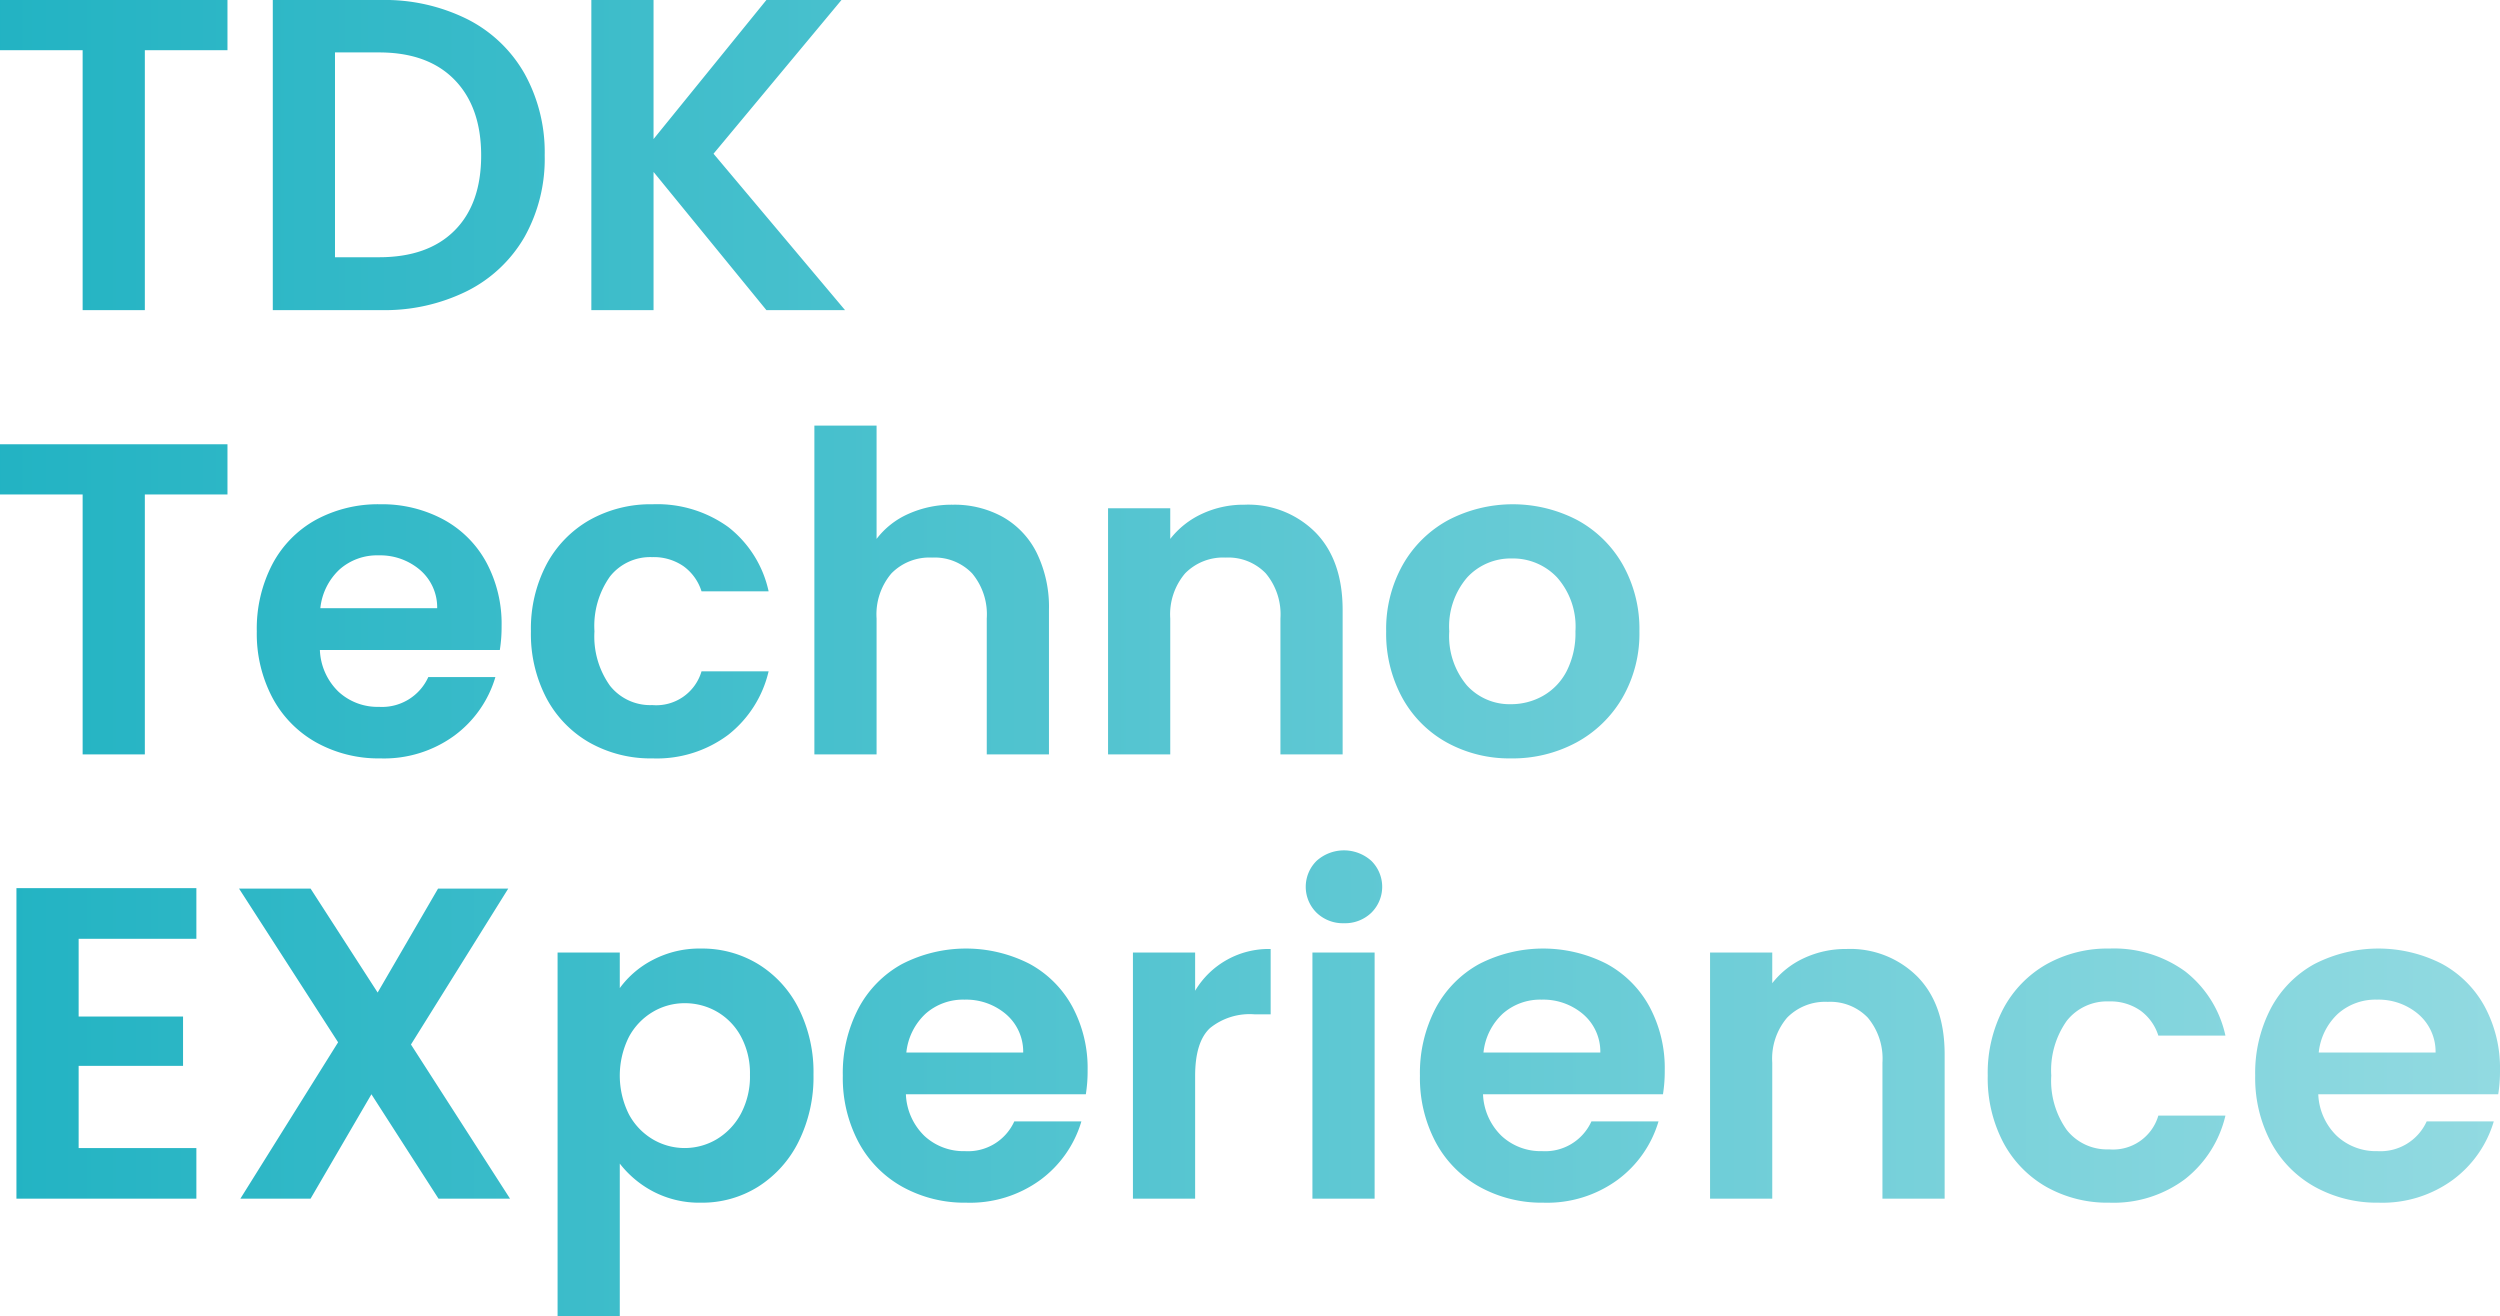 <svg xmlns="http://www.w3.org/2000/svg" xmlns:xlink="http://www.w3.org/1999/xlink" width="281.35" height="148.1" viewBox="0 0 281.35 148.1">
  <defs>
    <linearGradient id="linear-gradient" y1="0.5" x2="1" y2="0.5" gradientUnits="objectBoundingBox">
      <stop offset="0" stop-color="#22b3c3"/>
      <stop offset="1" stop-color="#92dae1"/>
    </linearGradient>
  </defs>
  <path id="パス_3406" data-name="パス 3406" d="M27.2-34.9v5.65H17.9V0h-7V-29.25H1.6V-34.9Zm17.3,0a20.846,20.846,0,0,1,9.675,2.15,15.36,15.36,0,0,1,6.45,6.125A18.245,18.245,0,0,1,62.9-17.4a17.97,17.97,0,0,1-2.275,9.175,15.451,15.451,0,0,1-6.45,6.075A20.846,20.846,0,0,1,44.5,0H32.3V-34.9ZM44.25-5.95q5.5,0,8.5-3t3-8.45q0-5.45-3-8.525T44.25-29H39.3V-5.95ZM87.85,0,75.15-15.55V0h-7V-34.9h7v15.65L87.85-34.9H96.3L81.9-17.6,96.7,0ZM27.2,15.1v5.65H17.9V50h-7V20.75H1.6V15.1ZM58.05,35.55a16.52,16.52,0,0,1-.2,2.7H37.6a6.887,6.887,0,0,0,2.1,4.7,6.475,6.475,0,0,0,4.55,1.7A5.716,5.716,0,0,0,49.8,41.3h7.55a12.618,12.618,0,0,1-4.6,6.575A13.429,13.429,0,0,1,44.4,50.45a14.449,14.449,0,0,1-7.175-1.775,12.493,12.493,0,0,1-4.95-5.025,15.4,15.4,0,0,1-1.775-7.5,15.684,15.684,0,0,1,1.75-7.55,12.211,12.211,0,0,1,4.9-5,14.679,14.679,0,0,1,7.25-1.75,14.563,14.563,0,0,1,7.075,1.7,11.964,11.964,0,0,1,4.85,4.825A14.6,14.6,0,0,1,58.05,35.55Zm-7.25-2a5.551,5.551,0,0,0-1.95-4.325A6.908,6.908,0,0,0,44.2,27.6a6.354,6.354,0,0,0-4.375,1.575A6.925,6.925,0,0,0,37.65,33.55Zm10.55,2.6a15.537,15.537,0,0,1,1.75-7.525,12.509,12.509,0,0,1,4.85-5,14.033,14.033,0,0,1,7.1-1.775,13.65,13.65,0,0,1,8.525,2.575A12.525,12.525,0,0,1,88.1,31.65H80.55a5.522,5.522,0,0,0-2.025-2.825A5.879,5.879,0,0,0,75,27.8a5.773,5.773,0,0,0-4.75,2.175A9.627,9.627,0,0,0,68.5,36.15a9.538,9.538,0,0,0,1.75,6.125A5.773,5.773,0,0,0,75,44.45a5.309,5.309,0,0,0,5.55-3.8H88.1a12.777,12.777,0,0,1-4.55,7.15,13.408,13.408,0,0,1-8.5,2.65,14.033,14.033,0,0,1-7.1-1.775,12.509,12.509,0,0,1-4.85-5A15.537,15.537,0,0,1,61.35,36.15Zm47.5-14.25a11.245,11.245,0,0,1,5.6,1.375,9.475,9.475,0,0,1,3.825,4.05,13.9,13.9,0,0,1,1.375,6.425V50h-7V34.7A7.182,7.182,0,0,0,111,29.625a5.844,5.844,0,0,0-4.5-1.775,5.988,5.988,0,0,0-4.575,1.775A7.114,7.114,0,0,0,100.25,34.7V50h-7V13h7V25.75a9.125,9.125,0,0,1,3.6-2.825A11.922,11.922,0,0,1,108.85,21.9Zm32.8,0a10.677,10.677,0,0,1,8,3.125q3.05,3.125,3.05,8.725V50h-7V34.7a7.182,7.182,0,0,0-1.65-5.075,5.844,5.844,0,0,0-4.5-1.775,5.988,5.988,0,0,0-4.575,1.775A7.114,7.114,0,0,0,133.3,34.7V50h-7V22.3h7v3.45a9.67,9.67,0,0,1,3.575-2.825A11.059,11.059,0,0,1,141.65,21.9Zm30,28.55a14.59,14.59,0,0,1-7.2-1.775,12.781,12.781,0,0,1-5.025-5.025,15.057,15.057,0,0,1-1.825-7.5,14.737,14.737,0,0,1,1.875-7.5,13.03,13.03,0,0,1,5.125-5.025,15.694,15.694,0,0,1,14.5,0,13.03,13.03,0,0,1,5.125,5.025,14.737,14.737,0,0,1,1.875,7.5,14.437,14.437,0,0,1-1.925,7.5,13.33,13.33,0,0,1-5.2,5.025A15.121,15.121,0,0,1,171.65,50.45Zm0-6.1a7.282,7.282,0,0,0,3.575-.925A6.722,6.722,0,0,0,177.9,40.65a9.351,9.351,0,0,0,1-4.5,8.338,8.338,0,0,0-2.075-6.075,6.821,6.821,0,0,0-5.075-2.125,6.661,6.661,0,0,0-5.025,2.125A8.464,8.464,0,0,0,164.7,36.15a8.6,8.6,0,0,0,1.975,6.075A6.5,6.5,0,0,0,171.65,44.35ZM10.45,70.75V79.5H22.2v5.55H10.45V94.3H23.7V100H3.45V65.05H23.7v5.7ZM50.95,100,43.4,88.25,36.55,100h-7.9l11-17.6L28.5,65.1h8.05L44.1,76.8l6.8-11.7h7.9L47.85,82.65,59,100Zm20.4-23.7a10.63,10.63,0,0,1,3.725-3.175A11.289,11.289,0,0,1,80.5,71.85a12.114,12.114,0,0,1,6.425,1.75,12.313,12.313,0,0,1,4.55,4.975A15.993,15.993,0,0,1,93.15,86.05a16.3,16.3,0,0,1-1.675,7.525,12.6,12.6,0,0,1-4.55,5.075,11.86,11.86,0,0,1-6.425,1.8,11.177,11.177,0,0,1-5.375-1.25,11.531,11.531,0,0,1-3.775-3.15V113.2h-7V72.3h7ZM86,86.05a8.693,8.693,0,0,0-1.025-4.325,7.1,7.1,0,0,0-2.7-2.775A7.225,7.225,0,0,0,78.65,78a6.991,6.991,0,0,0-3.575.975,7.237,7.237,0,0,0-2.7,2.825,9.743,9.743,0,0,0,0,8.7,7.237,7.237,0,0,0,2.7,2.825,7.056,7.056,0,0,0,7.2-.025,7.423,7.423,0,0,0,2.7-2.85A8.943,8.943,0,0,0,86,86.05Zm38-.5a16.52,16.52,0,0,1-.2,2.7H103.55a6.887,6.887,0,0,0,2.1,4.7,6.475,6.475,0,0,0,4.55,1.7,5.716,5.716,0,0,0,5.55-3.35h7.55a12.618,12.618,0,0,1-4.6,6.575,13.429,13.429,0,0,1-8.35,2.575,14.45,14.45,0,0,1-7.175-1.775,12.493,12.493,0,0,1-4.95-5.025,15.4,15.4,0,0,1-1.775-7.5A15.684,15.684,0,0,1,98.2,78.6a12.211,12.211,0,0,1,4.9-5,15.733,15.733,0,0,1,14.325-.05,11.964,11.964,0,0,1,4.85,4.825A14.6,14.6,0,0,1,124,85.55Zm-7.25-2a5.551,5.551,0,0,0-1.95-4.325,6.908,6.908,0,0,0-4.65-1.625,6.354,6.354,0,0,0-4.375,1.575A6.925,6.925,0,0,0,103.6,83.55ZM136.1,76.6a9.631,9.631,0,0,1,8.5-4.7v7.35h-1.85a7.09,7.09,0,0,0-4.975,1.55q-1.675,1.55-1.675,5.4V100h-7V72.3h7ZM152.85,69a4.265,4.265,0,0,1-3.075-1.175,4.1,4.1,0,0,1,0-5.85,4.611,4.611,0,0,1,6.15,0,4.1,4.1,0,0,1,0,5.85A4.265,4.265,0,0,1,152.85,69Zm3.45,3.3V100h-7V72.3Zm32.65,13.25a16.52,16.52,0,0,1-.2,2.7H168.5a6.887,6.887,0,0,0,2.1,4.7,6.475,6.475,0,0,0,4.55,1.7,5.716,5.716,0,0,0,5.55-3.35h7.55a12.618,12.618,0,0,1-4.6,6.575,13.429,13.429,0,0,1-8.35,2.575,14.45,14.45,0,0,1-7.175-1.775,12.493,12.493,0,0,1-4.95-5.025,15.4,15.4,0,0,1-1.775-7.5,15.684,15.684,0,0,1,1.75-7.55,12.211,12.211,0,0,1,4.9-5,15.733,15.733,0,0,1,14.325-.05,11.965,11.965,0,0,1,4.85,4.825A14.6,14.6,0,0,1,188.95,85.55Zm-7.25-2a5.551,5.551,0,0,0-1.95-4.325A6.908,6.908,0,0,0,175.1,77.6a6.354,6.354,0,0,0-4.375,1.575,6.925,6.925,0,0,0-2.175,4.375ZM209.4,71.9a10.677,10.677,0,0,1,8,3.125q3.05,3.125,3.05,8.725V100h-7V84.7a7.182,7.182,0,0,0-1.65-5.075,5.844,5.844,0,0,0-4.5-1.775,5.988,5.988,0,0,0-4.575,1.775A7.114,7.114,0,0,0,201.05,84.7V100h-7V72.3h7v3.45a9.67,9.67,0,0,1,3.575-2.825A11.059,11.059,0,0,1,209.4,71.9Zm15.9,14.25a15.537,15.537,0,0,1,1.75-7.525,12.509,12.509,0,0,1,4.85-5A14.033,14.033,0,0,1,239,71.85a13.65,13.65,0,0,1,8.525,2.575,12.525,12.525,0,0,1,4.525,7.225H244.5a5.522,5.522,0,0,0-2.025-2.825A5.879,5.879,0,0,0,238.95,77.8a5.773,5.773,0,0,0-4.75,2.175,9.627,9.627,0,0,0-1.75,6.175,9.538,9.538,0,0,0,1.75,6.125,5.773,5.773,0,0,0,4.75,2.175,5.309,5.309,0,0,0,5.55-3.8h7.55a12.777,12.777,0,0,1-4.55,7.15,13.408,13.408,0,0,1-8.5,2.65,14.033,14.033,0,0,1-7.1-1.775,12.509,12.509,0,0,1-4.85-5A15.537,15.537,0,0,1,225.3,86.15Zm57.65-.6a16.52,16.52,0,0,1-.2,2.7H262.5a6.887,6.887,0,0,0,2.1,4.7,6.475,6.475,0,0,0,4.55,1.7,5.716,5.716,0,0,0,5.55-3.35h7.55a12.618,12.618,0,0,1-4.6,6.575,13.429,13.429,0,0,1-8.35,2.575,14.45,14.45,0,0,1-7.175-1.775,12.493,12.493,0,0,1-4.95-5.025,15.4,15.4,0,0,1-1.775-7.5,15.684,15.684,0,0,1,1.75-7.55,12.211,12.211,0,0,1,4.9-5,15.733,15.733,0,0,1,14.325-.05,11.964,11.964,0,0,1,4.85,4.825A14.6,14.6,0,0,1,282.95,85.55Zm-7.25-2a5.551,5.551,0,0,0-1.95-4.325A6.908,6.908,0,0,0,269.1,77.6a6.354,6.354,0,0,0-4.375,1.575,6.925,6.925,0,0,0-2.175,4.375Z" transform="translate(-1.6 34.9)" fill="url(#linear-gradient)"/>
</svg>
